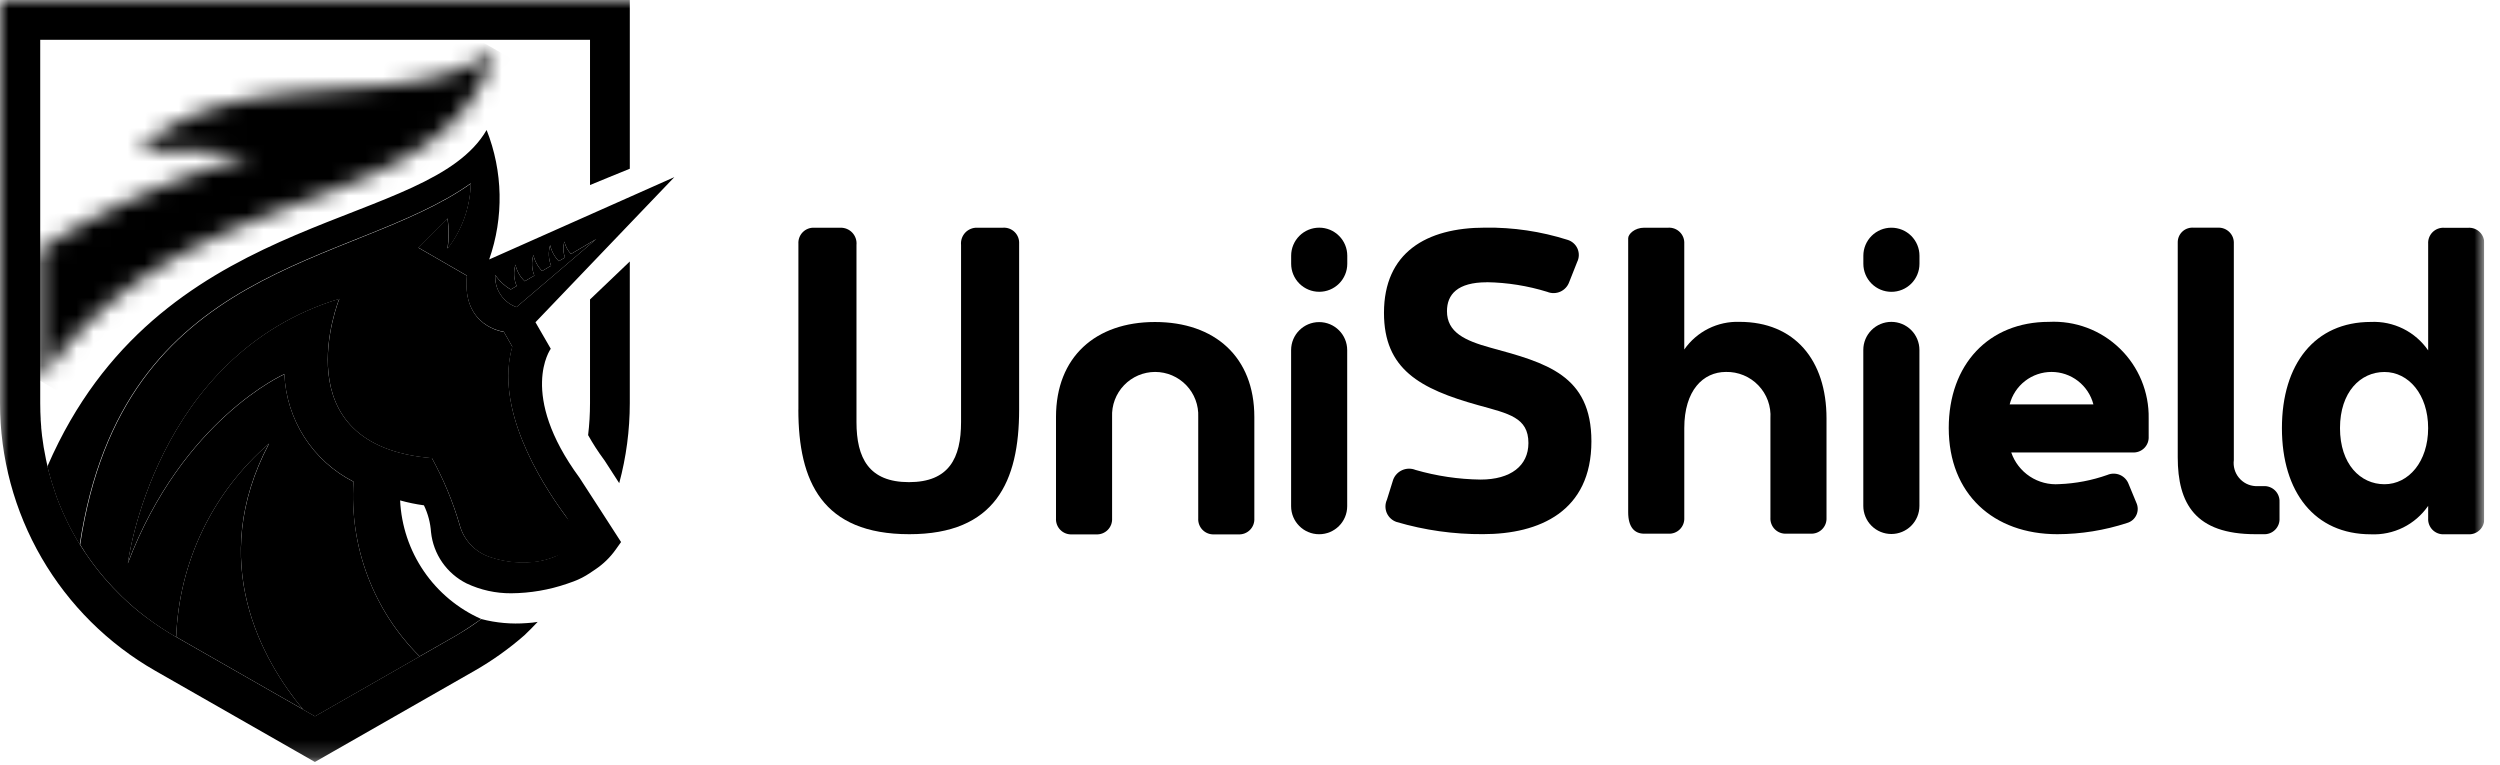 <svg width="147" height="45" viewBox="0 0 147 45" fill="none" xmlns="http://www.w3.org/2000/svg">
<g clip-path="url(#clip0_9722_7308)">
<mask id="mask0_9722_7308" style="mask-type:luminance" maskUnits="userSpaceOnUse" x="2" y="2" width="28" height="21">
<path d="M29.044 2.958L28.975 3.013L28.905 3.067L28.834 3.12L28.763 3.173L28.69 3.224L28.616 3.275L28.541 3.325L28.465 3.373L28.389 3.422L28.311 3.469L28.233 3.515L28.154 3.561L28.074 3.605L27.994 3.649L27.912 3.692L27.83 3.734L27.744 3.775L27.66 3.815L27.576 3.855L27.49 3.894L27.404 3.932L27.317 3.97L27.229 4.006L27.141 4.042L27.051 4.077L26.961 4.112L26.87 4.146L26.779 4.179L26.687 4.212L26.594 4.243L26.501 4.274L26.407 4.304L26.312 4.333L26.212 4.362L26.112 4.39L26.012 4.418L25.912 4.444L25.812 4.47L25.759 4.484L25.713 4.495L25.613 4.52L25.513 4.545L25.413 4.568L25.313 4.591L25.213 4.614L25.113 4.636L25.013 4.658L24.913 4.679L24.813 4.699L24.713 4.719L24.608 4.738L24.503 4.757L24.397 4.775L24.291 4.793L24.184 4.81L24.076 4.827L23.968 4.844L23.859 4.86L23.744 4.874L23.635 4.889L23.525 4.904L23.415 4.919L23.304 4.933L23.193 4.947L23.082 4.96L22.97 4.973L22.858 4.986L22.746 4.998L22.634 5.01L22.521 5.022L22.408 5.033L22.295 5.044L22.181 5.055L22.067 5.066L21.953 5.076L21.839 5.086L21.725 5.096L21.61 5.106L21.495 5.116L21.38 5.125L21.265 5.134L20.676 5.18L20.085 5.224L19.494 5.267L18.904 5.312L18.317 5.359L17.744 5.408C17.551 5.426 17.359 5.445 17.166 5.465C16.973 5.485 16.783 5.506 16.595 5.529C16.407 5.552 16.219 5.576 16.032 5.601C15.845 5.626 15.66 5.653 15.478 5.682C15.296 5.711 15.115 5.741 14.934 5.772C14.753 5.803 14.576 5.837 14.401 5.872C14.226 5.907 14.052 5.945 13.879 5.985C13.706 6.025 13.536 6.067 13.369 6.11C13.202 6.153 13.036 6.199 12.869 6.247C12.702 6.295 12.541 6.345 12.385 6.398C12.227 6.45 12.07 6.505 11.915 6.563C11.76 6.621 11.609 6.679 11.458 6.741C11.307 6.803 11.158 6.866 11.015 6.933C10.872 7 10.729 7.068 10.587 7.14C10.445 7.212 10.309 7.284 10.173 7.361C10.037 7.438 9.905 7.515 9.773 7.596C9.641 7.677 9.515 7.76 9.388 7.846C9.261 7.932 9.139 8.019 9.017 8.11C8.895 8.201 8.778 8.293 8.661 8.389C8.544 8.485 8.431 8.581 8.319 8.681C8.237 8.754 8.156 8.829 8.075 8.906C8.075 8.906 8.238 8.896 8.523 8.885C8.689 8.879 8.897 8.872 9.139 8.866C9.328 8.866 9.539 8.858 9.764 8.856C9.964 8.856 10.175 8.856 10.397 8.856C10.603 8.856 10.817 8.856 11.039 8.864C11.261 8.872 11.468 8.874 11.691 8.882C11.914 8.89 12.13 8.899 12.355 8.911C12.58 8.923 12.804 8.937 13.032 8.953C13.26 8.969 13.493 8.989 13.725 9.011C13.957 9.033 14.201 9.059 14.437 9.089L14.783 9.134C14.783 9.134 14.7 9.156 14.547 9.199C14.426 9.233 14.261 9.281 14.056 9.343C13.913 9.386 13.75 9.436 13.571 9.492C13.422 9.539 13.262 9.59 13.09 9.646C12.939 9.695 12.781 9.748 12.614 9.804L12.142 9.966L11.673 10.132L11.208 10.302L10.744 10.474L10.286 10.651L9.832 10.832L9.381 11.016L8.934 11.203L8.49 11.394L8.05 11.589L7.614 11.789L7.181 11.989L6.752 12.194L6.327 12.403L5.907 12.614C5.768 12.685 5.628 12.758 5.489 12.831C5.35 12.904 5.212 12.978 5.075 13.052C4.942 13.126 4.805 13.201 4.665 13.277C4.525 13.353 4.39 13.429 4.259 13.506C4.126 13.583 3.992 13.661 3.859 13.74C3.726 13.819 3.592 13.898 3.459 13.977L3.45 13.982C3.322 14.06 3.195 14.14 3.067 14.22C2.939 14.3 2.808 14.384 2.679 14.467C2.55 14.55 2.45 14.614 2.336 14.69V22.376C2.423 22.25 2.51 22.126 2.598 22.004C2.686 21.882 2.775 21.76 2.866 21.638C2.957 21.517 3.049 21.397 3.141 21.278C3.233 21.159 3.327 21.041 3.422 20.924L3.45 20.889C3.536 20.783 3.623 20.68 3.71 20.577C3.797 20.474 3.905 20.348 4.003 20.235C4.101 20.122 4.203 20.009 4.303 19.899C4.403 19.789 4.503 19.678 4.608 19.57C4.713 19.462 4.816 19.354 4.921 19.248C5.026 19.142 5.133 19.035 5.239 18.931C5.345 18.827 5.454 18.722 5.563 18.62C5.672 18.518 5.782 18.42 5.893 18.32C6.004 18.22 6.118 18.12 6.231 18.02C6.344 17.92 6.46 17.82 6.575 17.729C6.69 17.638 6.807 17.537 6.924 17.444C7.041 17.351 7.16 17.256 7.279 17.165C7.398 17.074 7.519 16.981 7.64 16.892C7.761 16.803 7.885 16.713 8.009 16.626C8.133 16.539 8.258 16.451 8.383 16.366C8.508 16.281 8.636 16.195 8.763 16.111C8.89 16.027 9.02 15.944 9.149 15.862C9.278 15.78 9.41 15.698 9.541 15.619C9.672 15.54 9.805 15.459 9.941 15.381C10.077 15.303 10.209 15.225 10.341 15.149C10.473 15.073 10.613 14.997 10.75 14.923C10.887 14.849 11.026 14.775 11.164 14.702C11.302 14.629 11.443 14.557 11.583 14.486C11.723 14.415 11.866 14.344 12.007 14.275C12.148 14.206 12.293 14.137 12.436 14.069C12.579 14.001 12.725 13.933 12.869 13.869L13.306 13.669L13.744 13.477L14.189 13.287L14.637 13.101L15.088 12.918L15.542 12.737L15.998 12.559L16.456 12.382L16.916 12.207L17.377 12.033L17.838 11.859L18.299 11.685L18.76 11.511L19.219 11.336L19.677 11.159L20.132 10.98L20.584 10.798L21.038 10.614C21.187 10.551 21.336 10.488 21.483 10.424C21.63 10.36 21.777 10.293 21.922 10.224C22.068 10.157 22.213 10.091 22.356 10.024C22.499 9.957 22.642 9.888 22.784 9.817C22.926 9.747 23.066 9.676 23.205 9.603C23.344 9.53 23.481 9.456 23.618 9.381C23.751 9.306 23.885 9.229 24.018 9.151C24.151 9.073 24.285 8.993 24.418 8.912C24.551 8.831 24.68 8.748 24.804 8.663L24.877 8.614L24.95 8.563L25.024 8.512L25.097 8.461L25.17 8.41L25.242 8.357L25.313 8.304L25.384 8.251L25.455 8.198L25.525 8.144L25.594 8.089L25.663 8.034L25.732 7.979L25.801 7.924L25.868 7.867L25.935 7.81L26.002 7.753L26.069 7.696L26.135 7.637L26.2 7.578L26.265 7.519L26.33 7.46L26.394 7.4L26.457 7.339L26.52 7.278L26.583 7.217L26.646 7.156L26.707 7.093L26.767 7.029L26.827 6.965L26.887 6.901L26.947 6.836L27.005 6.77L27.063 6.704L27.121 6.638L27.179 6.572L27.235 6.503L27.29 6.434L27.345 6.365L27.4 6.296L27.455 6.226C27.473 6.203 27.49 6.178 27.508 6.154L27.561 6.082L27.614 6.01L27.667 5.938L27.718 5.864L27.768 5.79L27.818 5.716L27.868 5.642L27.917 5.567C27.933 5.542 27.948 5.515 27.964 5.49L28.011 5.413L28.058 5.336C28.074 5.31 28.09 5.285 28.105 5.259L28.15 5.18L28.194 5.1L28.238 5.02L28.282 4.94C28.296 4.913 28.312 4.887 28.326 4.86C28.34 4.833 28.353 4.804 28.367 4.777L28.408 4.694L28.449 4.611L28.49 4.528L28.51 4.488L28.53 4.443C28.543 4.415 28.555 4.386 28.568 4.357L28.606 4.271C28.619 4.242 28.632 4.214 28.644 4.185L28.682 4.099C28.694 4.07 28.705 4.04 28.717 4.01L28.752 3.921L28.787 3.832C28.799 3.802 28.811 3.773 28.822 3.743C28.833 3.713 28.844 3.682 28.855 3.652C28.866 3.622 28.877 3.591 28.888 3.56L28.921 3.468C28.932 3.437 28.943 3.407 28.954 3.376L28.985 3.283C28.995 3.252 29.005 3.22 29.014 3.188L29.044 3.093C29.054 3.061 29.064 3.03 29.074 2.998C29.084 2.966 29.094 2.935 29.104 2.903L29.035 2.958" fill="white" style="fill:white;fill-opacity:1;"/>
</mask>
<g mask="url(#mask0_9722_7308)">
<path d="M9.032 -8.689L-6.094 17.51L22.417 33.971L37.543 7.772L9.032 -8.689Z" fill="url(#paint0_linear_9722_7308)" style=""/>
</g>
<mask id="mask1_9722_7308" style="mask-type:luminance" maskUnits="userSpaceOnUse" x="0" y="0" width="147" height="45">
<path d="M146.074 0H0V44.808H146.074V0Z" fill="white" style="fill:white;fill-opacity:1;"/>
</mask>
<g mask="url(#mask1_9722_7308)">
<path d="M15.824 26.072C14.18 27.491 12.845 29.234 11.905 31.192C10.965 33.15 10.439 35.281 10.36 37.452L16.588 41.012L17.82 41.712C15.437 38.835 12.12 33.07 15.82 26.067" fill="#080B42" style="fill:#080B42;fill:color(display-p3 0.031 0.043 0.259);fill-opacity:1;"/>
<path d="M4.96 32.423L4.968 32.435C5.054 32.565 5.142 32.694 5.232 32.821L5.244 32.838C5.333 32.964 5.425 33.089 5.518 33.213L5.532 33.232C5.625 33.355 5.721 33.478 5.818 33.599L5.83 33.614C5.929 33.736 6.029 33.857 6.13 33.976L6.137 33.984C6.451 34.351 6.782 34.703 7.131 35.042L7.185 35.096C7.259 35.168 7.4 35.296 7.477 35.368L7.498 35.388C7.609 35.489 7.722 35.589 7.836 35.688L7.873 35.72C7.985 35.815 8.098 35.909 8.213 36.002L8.258 36.038C8.371 36.129 8.486 36.218 8.603 36.306L8.652 36.343C8.769 36.43 8.887 36.516 9.006 36.601L9.055 36.635C9.176 36.72 9.298 36.803 9.421 36.885L9.464 36.913C9.591 36.996 9.719 37.078 9.849 37.158L9.89 37.183C9.924 37.205 9.976 37.24 10.011 37.26L10.36 37.46C10.439 35.289 10.965 33.158 11.905 31.2C12.845 29.242 14.18 27.499 15.824 26.08C12.124 33.08 15.437 38.848 17.824 41.725L16.592 41.025L18.52 42.125L24.678 38.604C23.335 37.267 22.293 35.659 21.622 33.887C20.951 32.115 20.667 30.22 20.789 28.329C19.612 27.729 18.615 26.828 17.901 25.717C17.187 24.606 16.78 23.325 16.723 22.005C16.723 22.005 10.748 24.635 7.518 33.125C7.518 33.125 9.07 20.887 19.953 17.575C19.953 17.575 16.446 26.203 25.398 26.942C26.082 28.183 26.629 29.496 27.027 30.856C27.143 31.3 27.369 31.707 27.683 32.041C27.998 32.375 28.391 32.624 28.827 32.767C29.74 33.078 30.714 33.163 31.667 33.017C32.663 32.839 33.577 32.352 34.28 31.625C34.28 31.625 33.844 31.137 33.247 30.325C31.708 28.231 29.096 23.981 30.127 20.39L29.627 19.515C29.627 19.515 27.156 19.236 27.456 16.215L24.601 14.567L26.323 12.845C26.399 13.435 26.399 14.034 26.323 14.624C27.175 13.526 27.653 12.184 27.686 10.794C20.705 15.755 7.22 15.324 4.713 32.027V32.023C4.796 32.156 4.881 32.29 4.968 32.423" fill="#F0F0F7" style="fill:#F0F0F7;fill:color(display-p3 0.941 0.941 0.969);fill-opacity:1;"/>
<path d="M33.574 14.935C33.382 14.733 33.248 14.482 33.188 14.209C33.094 14.515 33.107 14.844 33.225 15.141L32.859 15.356C32.604 15.097 32.428 14.771 32.35 14.416C32.229 14.813 32.248 15.24 32.405 15.624L31.876 15.936C31.619 15.677 31.442 15.349 31.364 14.993C31.243 15.391 31.262 15.819 31.42 16.205L30.856 16.537C30.579 16.275 30.389 15.936 30.308 15.564C30.184 15.977 30.21 16.421 30.38 16.818L30.031 17.023C29.667 16.81 29.356 16.518 29.12 16.169C29.096 16.576 29.204 16.981 29.429 17.322C29.654 17.663 29.982 17.922 30.366 18.061L35.059 14.061L33.574 14.935Z" fill="#5DE895" style="fill:#5DE895;fill:color(display-p3 0.365 0.91 0.584);fill-opacity:1;"/>
<path d="M34.693 17.608V23.708C34.693 24.335 34.656 24.962 34.581 25.585C34.861 26.086 35.173 26.569 35.515 27.03L35.547 27.073L35.734 27.363L36.41 28.411C36.822 26.878 37.031 25.298 37.032 23.711V15.375L35.806 16.546L34.693 17.608Z" fill="#080B42" style="fill:#080B42;fill:color(display-p3 0.031 0.043 0.259);fill-opacity:1;"/>
<path d="M34.693 0H4.48392e-10V23.709C-2.2465e-05 26.903 0.844 30.04 2.447 32.803C4.05 35.565 6.354 37.855 9.127 39.44L17.355 44.14L18.516 44.804L19.552 44.212L19.677 44.141L27.905 39.441C28.949 38.844 29.931 38.144 30.837 37.352C31.104 37.099 31.363 36.837 31.615 36.567C31.405 36.603 31.194 36.627 30.981 36.638C30.08 36.709 29.174 36.628 28.3 36.4C27.886 36.707 27.455 36.993 27.006 37.26C26.917 37.314 26.83 37.366 26.747 37.413L24.712 38.576L24.677 38.596L18.519 42.116L16.591 41.016L10.363 37.456L10.291 37.415C10.152 37.336 10.015 37.254 9.88 37.171L9.85 37.15C9.721 37.07 9.592 36.988 9.465 36.905L9.422 36.877C9.299 36.796 9.177 36.712 9.056 36.627L9.007 36.593C8.888 36.508 8.77 36.422 8.653 36.335L8.6 36.3C8.483 36.212 8.368 36.123 8.255 36.032L8.21 35.996C8.095 35.903 7.982 35.809 7.87 35.714L7.833 35.682C7.719 35.584 7.606 35.484 7.495 35.382L7.472 35.361C7.357 35.256 7.243 35.149 7.131 35.041C6.782 34.703 6.451 34.35 6.137 33.983L6.13 33.975C6.028 33.856 5.928 33.735 5.83 33.613L5.818 33.598C5.721 33.477 5.625 33.355 5.532 33.231L5.518 33.212C5.425 33.089 5.333 32.964 5.244 32.837L5.232 32.82C5.142 32.693 5.054 32.564 4.968 32.434L4.96 32.422C4.875 32.293 4.791 32.164 4.71 32.033L4.7 32.018C4.648 31.933 4.597 31.848 4.546 31.763L4.531 31.737C4.483 31.656 4.436 31.575 4.39 31.493L4.379 31.474C4.228 31.207 4.084 30.935 3.949 30.658V30.649C3.906 30.562 3.864 30.474 3.823 30.386L3.813 30.364C3.771 30.273 3.73 30.183 3.689 30.092C3.564 29.808 3.446 29.52 3.337 29.229V29.22C3.302 29.126 3.269 29.032 3.237 28.938V28.927C3.1 28.536 2.979 28.14 2.872 27.738V27.73C2.846 27.63 2.821 27.53 2.796 27.43C2.76 27.281 2.727 27.131 2.696 26.981V26.972C2.601 26.521 2.525 26.064 2.469 25.602V25.591C2.452 25.446 2.436 25.3 2.423 25.155V25.106C2.41 24.966 2.4 24.826 2.391 24.685V24.623C2.383 24.483 2.377 24.343 2.372 24.202C2.372 24.185 2.372 24.168 2.372 24.151C2.372 24.004 2.365 23.857 2.365 23.71V2.339H34.693V10.88L35.807 10.421L37.033 9.921V0H34.693Z" fill="#080B42" style="fill:#080B42;fill:color(display-p3 0.031 0.043 0.259);fill-opacity:1;"/>
<path d="M34.073 28.089C30.453 23.16 32.385 20.507 32.385 20.507L31.485 18.949L35.806 14.433L39.652 10.415L35.806 12.125L28.763 15.257C29.631 12.784 29.578 10.081 28.613 7.644C25.242 13.468 10.43 12.166 3.454 25.999C3.222 26.459 2.999 26.936 2.784 27.43C2.808 27.53 2.834 27.63 2.86 27.73V27.738C2.966 28.138 3.088 28.534 3.225 28.927V28.938C3.259 29.033 3.292 29.127 3.325 29.22V29.229C3.434 29.52 3.551 29.808 3.677 30.092C3.718 30.183 3.759 30.274 3.801 30.364L3.811 30.386C3.853 30.474 3.895 30.562 3.937 30.649V30.658C4.071 30.934 4.214 31.206 4.367 31.474L4.378 31.493C4.414 31.557 4.449 31.621 4.487 31.683L4.534 31.762C4.585 31.847 4.636 31.932 4.688 32.017C7.21 15.311 20.7 15.742 27.678 10.781C27.645 12.171 27.167 13.513 26.315 14.611C26.392 14.021 26.392 13.422 26.315 12.832L24.593 14.554L27.448 16.202C27.148 19.224 29.619 19.502 29.619 19.502L30.119 20.377C29.088 23.968 31.7 28.218 33.239 30.312L33.257 30.336C33.4 30.529 33.497 30.752 33.541 30.988C33.585 31.224 33.575 31.467 33.51 31.699C33.446 31.93 33.33 32.144 33.171 32.324C33.011 32.503 32.813 32.644 32.591 32.736C32.29 32.856 31.977 32.945 31.658 33C30.705 33.146 29.731 33.06 28.818 32.75C28.382 32.608 27.989 32.358 27.674 32.024C27.36 31.69 27.134 31.283 27.018 30.839C26.621 29.482 26.076 28.172 25.394 26.933C16.443 26.195 19.949 17.566 19.949 17.566C9.066 20.878 7.514 33.116 7.514 33.116C10.744 24.626 16.719 21.996 16.719 21.996C16.776 23.316 17.183 24.597 17.897 25.708C18.612 26.819 19.608 27.72 20.785 28.32C20.664 30.211 20.948 32.106 21.619 33.878C22.289 35.65 23.331 37.258 24.674 38.595L24.709 38.575L26.744 37.412C26.831 37.362 26.917 37.312 27.003 37.259C27.435 36.996 27.93 36.659 28.297 36.399C26.933 35.793 25.765 34.82 24.922 33.588C24.08 32.356 23.597 30.915 23.527 29.424C23.987 29.552 24.454 29.649 24.927 29.713C25.166 30.207 25.307 30.742 25.344 31.29C25.411 31.928 25.638 32.54 26.004 33.067C26.37 33.594 26.864 34.021 27.438 34.307C28.258 34.694 29.154 34.891 30.06 34.885C31.179 34.877 32.289 34.687 33.347 34.323C33.491 34.275 33.624 34.223 33.739 34.184C34.074 34.058 34.392 33.894 34.688 33.694L35.014 33.475C35.475 33.165 35.876 32.774 36.198 32.322L36.519 31.872L35.273 29.941L34.073 28.089ZM29.12 16.168C29.356 16.517 29.668 16.809 30.031 17.022L30.38 16.817C30.21 16.42 30.185 15.976 30.308 15.563C30.389 15.935 30.58 16.274 30.856 16.536L31.42 16.204C31.263 15.819 31.243 15.39 31.364 14.992C31.442 15.348 31.62 15.675 31.876 15.935L32.405 15.623C32.249 15.239 32.229 14.812 32.35 14.415C32.428 14.77 32.605 15.096 32.859 15.355L33.225 15.139C33.107 14.841 33.094 14.513 33.188 14.207C33.248 14.48 33.382 14.731 33.574 14.933L34.693 14.273L35.061 14.056L34.693 14.369L30.366 18.058C29.982 17.919 29.654 17.66 29.429 17.319C29.205 16.978 29.096 16.573 29.12 16.166" fill="#080B42" style="fill:#080B42;fill:color(display-p3 0.031 0.043 0.259);fill-opacity:1;"/>
<path d="M32.411 31.526L31.299 30.302C31.248 30.246 31.181 30.209 31.107 30.195C31.033 30.182 30.957 30.193 30.89 30.227C30.823 30.261 30.77 30.317 30.737 30.384C30.705 30.452 30.695 30.529 30.711 30.602C30.917 31.572 32.411 31.526 32.411 31.526Z" fill="#080B42" style="fill:#080B42;fill:color(display-p3 0.031 0.043 0.259);fill-opacity:1;"/>
<path d="M26.494 21.914C26.494 21.914 25.269 21.39 24.702 18.961C25.17 19.589 25.765 20.111 26.449 20.492C26.642 20.62 26.793 20.802 26.882 21.016C26.971 21.23 26.994 21.465 26.949 21.692C26.94 21.74 26.92 21.785 26.89 21.824C26.861 21.863 26.823 21.894 26.779 21.916C26.735 21.938 26.687 21.949 26.639 21.949C26.59 21.948 26.542 21.937 26.498 21.915" fill="#080B42" style="fill:#080B42;fill:color(display-p3 0.031 0.043 0.259);fill-opacity:1;"/>
<path d="M46.946 24.085V14.332C46.938 14.206 46.958 14.081 47.002 13.963C47.047 13.845 47.116 13.738 47.205 13.649C47.294 13.56 47.401 13.491 47.519 13.446C47.636 13.402 47.762 13.382 47.888 13.39H49.419C49.55 13.387 49.68 13.411 49.8 13.462C49.921 13.513 50.029 13.588 50.118 13.684C50.207 13.78 50.275 13.894 50.317 14.018C50.359 14.141 50.374 14.273 50.361 14.403V24.816C50.361 26.936 51.091 28.35 53.447 28.35C55.803 28.35 56.51 26.936 56.51 24.816V14.402C56.497 14.272 56.512 14.14 56.554 14.017C56.596 13.893 56.663 13.779 56.752 13.683C56.842 13.587 56.95 13.512 57.071 13.461C57.191 13.41 57.321 13.386 57.452 13.389H58.983C59.109 13.381 59.234 13.401 59.352 13.445C59.47 13.49 59.577 13.559 59.666 13.648C59.755 13.737 59.824 13.844 59.869 13.962C59.913 14.079 59.932 14.205 59.925 14.331V24.084C59.925 28.325 58.511 31.411 53.469 31.411C48.356 31.411 46.943 28.325 46.943 24.084" fill="#080B42" style="fill:#080B42;fill:color(display-p3 0.031 0.043 0.259);fill-opacity:1;"/>
<path d="M71.398 31.421C71.272 31.429 71.146 31.409 71.029 31.365C70.911 31.32 70.804 31.251 70.715 31.162C70.626 31.073 70.557 30.966 70.512 30.848C70.468 30.73 70.448 30.605 70.456 30.479V24.518C70.471 24.176 70.417 23.834 70.296 23.514C70.176 23.193 69.992 22.901 69.755 22.653C69.519 22.406 69.234 22.209 68.919 22.074C68.605 21.94 68.266 21.87 67.923 21.87C67.581 21.87 67.242 21.94 66.927 22.074C66.613 22.209 66.328 22.406 66.092 22.653C65.855 22.901 65.671 23.193 65.55 23.514C65.43 23.834 65.376 24.176 65.391 24.518V30.479C65.398 30.605 65.379 30.73 65.335 30.848C65.29 30.966 65.221 31.073 65.132 31.162C65.043 31.251 64.936 31.32 64.818 31.365C64.701 31.409 64.575 31.429 64.449 31.421H63.035C62.909 31.429 62.783 31.409 62.666 31.365C62.548 31.32 62.441 31.251 62.352 31.162C62.263 31.073 62.194 30.966 62.149 30.848C62.105 30.73 62.085 30.605 62.093 30.479V24.518C62.093 20.984 64.425 18.934 67.912 18.934C71.422 18.934 73.755 20.984 73.755 24.518V30.479C73.763 30.605 73.743 30.73 73.699 30.848C73.654 30.966 73.585 31.073 73.496 31.162C73.407 31.251 73.3 31.32 73.182 31.365C73.064 31.409 72.939 31.429 72.813 31.421H71.398Z" fill="#080B42" style="fill:#080B42;fill:color(display-p3 0.031 0.043 0.259);fill-opacity:1;"/>
<path d="M79.215 20.588C79.215 19.677 78.477 18.939 77.566 18.939C76.655 18.939 75.917 19.677 75.917 20.588V29.764C75.917 30.675 76.655 31.413 77.566 31.413C78.477 31.413 79.215 30.675 79.215 29.764V20.588Z" fill="#080B42" style="fill:#080B42;fill:color(display-p3 0.031 0.043 0.259);fill-opacity:1;"/>
<path d="M77.568 13.387C77.785 13.386 77.999 13.429 78.2 13.511C78.4 13.594 78.582 13.715 78.736 13.868C78.889 14.021 79.011 14.203 79.094 14.403C79.177 14.604 79.22 14.818 79.22 15.035V15.51C79.22 15.727 79.177 15.941 79.094 16.141C79.011 16.342 78.889 16.523 78.736 16.676C78.582 16.829 78.4 16.951 78.2 17.033C77.999 17.116 77.785 17.158 77.568 17.157C77.131 17.157 76.712 16.983 76.403 16.674C76.094 16.365 75.92 15.946 75.92 15.509V15.035C75.92 14.598 76.094 14.179 76.403 13.87C76.712 13.561 77.131 13.387 77.568 13.387Z" fill="#080B42" style="fill:#080B42;fill:color(display-p3 0.031 0.043 0.259);fill-opacity:1;"/>
<path d="M111.211 18.926C111.428 18.926 111.642 18.968 111.843 19.051C112.043 19.134 112.225 19.255 112.378 19.408C112.532 19.561 112.653 19.743 112.736 19.944C112.819 20.144 112.862 20.358 112.862 20.575V29.75C112.862 30.187 112.688 30.607 112.379 30.916C112.07 31.225 111.65 31.399 111.213 31.399C110.996 31.399 110.782 31.357 110.581 31.274C110.381 31.191 110.199 31.07 110.046 30.917C109.892 30.764 109.771 30.582 109.688 30.381C109.605 30.181 109.562 29.967 109.562 29.75V20.575C109.562 20.138 109.736 19.718 110.045 19.409C110.354 19.1 110.774 18.926 111.211 18.926Z" fill="#080B42" style="fill:#080B42;fill:color(display-p3 0.031 0.043 0.259);fill-opacity:1;"/>
<path d="M111.213 13.389C111.43 13.389 111.644 13.431 111.845 13.513C112.045 13.596 112.227 13.717 112.381 13.87C112.534 14.023 112.656 14.205 112.739 14.405C112.822 14.606 112.865 14.82 112.865 15.037V15.512C112.865 15.729 112.822 15.943 112.739 16.143C112.656 16.344 112.534 16.525 112.381 16.678C112.227 16.831 112.045 16.953 111.845 17.035C111.644 17.117 111.43 17.16 111.213 17.159C110.776 17.159 110.357 16.985 110.048 16.676C109.739 16.367 109.565 15.948 109.565 15.511V15.037C109.565 14.6 109.739 14.181 110.048 13.872C110.357 13.563 110.776 13.389 111.213 13.389Z" fill="#080B42" style="fill:#080B42;fill:color(display-p3 0.031 0.043 0.259);fill-opacity:1;"/>
<path d="M87.427 16.598C85.699 16.598 85.082 17.314 85.082 18.298C85.082 19.532 86.119 20.026 87.65 20.446C90.909 21.335 93.575 22.046 93.575 25.952C93.575 30.075 90.514 31.408 87.205 31.408C85.484 31.42 83.77 31.178 82.119 30.692C81.991 30.649 81.874 30.58 81.775 30.489C81.676 30.399 81.597 30.288 81.543 30.165C81.49 30.041 81.463 29.908 81.464 29.773C81.466 29.639 81.495 29.506 81.551 29.384L81.921 28.199C81.969 28.075 82.04 27.962 82.132 27.866C82.224 27.77 82.334 27.694 82.456 27.641C82.578 27.588 82.709 27.56 82.841 27.558C82.974 27.556 83.106 27.581 83.229 27.631C84.473 27.991 85.761 28.182 87.056 28.199C88.834 28.199 89.871 27.384 89.871 26.051C89.871 24.545 88.711 24.323 86.933 23.829C83.477 22.866 81.378 21.706 81.378 18.397C81.378 14.866 83.847 13.385 87.328 13.385C88.969 13.363 90.603 13.605 92.167 14.101C92.298 14.139 92.418 14.206 92.52 14.296C92.623 14.386 92.704 14.497 92.758 14.622C92.812 14.747 92.838 14.882 92.834 15.018C92.83 15.154 92.796 15.287 92.735 15.409L92.266 16.594C92.221 16.717 92.152 16.83 92.062 16.925C91.972 17.021 91.865 17.098 91.745 17.151C91.625 17.204 91.495 17.232 91.364 17.234C91.233 17.236 91.103 17.212 90.982 17.162C89.83 16.805 88.633 16.614 87.427 16.594" fill="#080B42" style="fill:#080B42;fill:color(display-p3 0.031 0.043 0.259);fill-opacity:1;"/>
<path d="M98.093 31.381H96.679C96.114 31.381 95.737 31.004 95.737 30.117V14.01C95.737 13.766 96.114 13.389 96.679 13.389H98.093C98.219 13.381 98.344 13.401 98.462 13.445C98.58 13.49 98.687 13.559 98.776 13.648C98.865 13.737 98.934 13.844 98.979 13.962C99.023 14.079 99.042 14.205 99.035 14.331V20.551C99.398 20.03 99.885 19.608 100.453 19.324C101.021 19.04 101.651 18.903 102.286 18.925C105.514 18.925 107.399 21.163 107.399 24.603V30.438C107.406 30.564 107.387 30.689 107.343 30.807C107.298 30.925 107.229 31.032 107.14 31.121C107.051 31.21 106.944 31.279 106.826 31.324C106.708 31.368 106.582 31.388 106.457 31.38H105.043C104.917 31.388 104.791 31.368 104.674 31.324C104.556 31.279 104.449 31.21 104.36 31.121C104.271 31.032 104.202 30.925 104.157 30.807C104.112 30.689 104.093 30.564 104.101 30.438V24.603C104.124 24.248 104.073 23.892 103.952 23.558C103.83 23.224 103.64 22.918 103.394 22.662C103.148 22.404 102.852 22.201 102.523 22.065C102.195 21.929 101.841 21.862 101.486 21.87C100.143 21.87 99.036 22.954 99.036 25.17V30.439C99.043 30.565 99.024 30.691 98.98 30.808C98.935 30.926 98.866 31.033 98.777 31.122C98.688 31.211 98.581 31.28 98.463 31.325C98.345 31.369 98.219 31.389 98.093 31.381Z" fill="#080B42" style="fill:#080B42;fill:color(display-p3 0.031 0.043 0.259);fill-opacity:1;"/>
<path d="M118.262 26.606C118.461 27.185 118.847 27.681 119.358 28.018C119.87 28.355 120.478 28.513 121.089 28.467C122.053 28.43 123.006 28.247 123.916 27.925C124.033 27.875 124.159 27.849 124.287 27.85C124.414 27.85 124.54 27.877 124.657 27.927C124.774 27.978 124.879 28.052 124.966 28.145C125.054 28.238 125.121 28.347 125.165 28.467L125.613 29.551C125.667 29.664 125.696 29.788 125.698 29.913C125.7 30.039 125.674 30.163 125.622 30.277C125.57 30.392 125.494 30.494 125.399 30.575C125.304 30.657 125.192 30.717 125.071 30.751C123.747 31.184 122.364 31.407 120.971 31.411C117.225 31.411 114.586 29.055 114.586 25.168C114.586 21.422 116.942 18.925 120.476 18.925C121.241 18.886 122.005 19.005 122.722 19.274C123.439 19.543 124.092 19.957 124.642 20.49C125.193 21.022 125.627 21.662 125.92 22.37C126.212 23.077 126.356 23.837 126.342 24.603V25.663C126.35 25.789 126.33 25.915 126.286 26.032C126.241 26.15 126.172 26.257 126.083 26.346C125.994 26.435 125.887 26.504 125.769 26.549C125.651 26.593 125.526 26.613 125.4 26.605L118.262 26.606ZM123.092 23.779C122.952 23.233 122.633 22.749 122.188 22.403C121.742 22.057 121.194 21.87 120.63 21.87C120.066 21.87 119.518 22.057 119.072 22.403C118.626 22.749 118.308 23.233 118.168 23.779H123.092Z" fill="#080B42" style="fill:#080B42;fill:color(display-p3 0.031 0.043 0.259);fill-opacity:1;"/>
<path d="M134.036 29.527V30.469C134.043 30.595 134.024 30.721 133.98 30.838C133.935 30.956 133.866 31.063 133.776 31.152C133.687 31.241 133.58 31.311 133.463 31.355C133.345 31.4 133.219 31.419 133.093 31.411H132.622C129.088 31.411 128.051 29.62 128.051 26.887V14.26C128.049 14.139 128.072 14.019 128.12 13.907C128.167 13.796 128.238 13.696 128.327 13.613C128.416 13.531 128.521 13.468 128.636 13.43C128.751 13.391 128.872 13.377 128.993 13.388H130.406C130.532 13.38 130.658 13.399 130.776 13.444C130.893 13.489 131 13.558 131.089 13.647C131.179 13.736 131.248 13.843 131.293 13.96C131.337 14.078 131.356 14.204 131.349 14.33V27.053C131.325 27.238 131.34 27.426 131.392 27.606C131.444 27.785 131.532 27.952 131.652 28.095C131.771 28.239 131.919 28.356 132.085 28.441C132.252 28.525 132.434 28.573 132.621 28.584H133.092C133.218 28.576 133.344 28.595 133.461 28.64C133.579 28.684 133.686 28.754 133.776 28.843C133.865 28.932 133.934 29.039 133.979 29.157C134.023 29.274 134.043 29.4 134.035 29.526" fill="#080B42" style="fill:#080B42;fill:color(display-p3 0.031 0.043 0.259);fill-opacity:1;"/>
<path d="M139.407 18.93C140.064 18.9 140.719 19.038 141.308 19.33C141.897 19.623 142.403 20.061 142.776 20.603V14.335C142.768 14.209 142.787 14.084 142.832 13.966C142.877 13.848 142.946 13.741 143.035 13.652C143.124 13.563 143.231 13.494 143.349 13.449C143.466 13.405 143.592 13.385 143.718 13.393H145.132C145.257 13.385 145.383 13.405 145.501 13.449C145.619 13.494 145.726 13.563 145.815 13.652C145.904 13.741 145.973 13.848 146.018 13.966C146.062 14.084 146.081 14.209 146.074 14.335V30.474C146.081 30.6 146.062 30.726 146.018 30.843C145.973 30.961 145.904 31.068 145.815 31.157C145.726 31.246 145.619 31.315 145.501 31.36C145.383 31.404 145.257 31.424 145.132 31.416H143.718C143.592 31.424 143.466 31.404 143.349 31.36C143.231 31.315 143.124 31.246 143.035 31.157C142.946 31.068 142.877 30.961 142.832 30.843C142.787 30.726 142.768 30.6 142.776 30.474V29.744C142.403 30.286 141.897 30.724 141.308 31.017C140.719 31.309 140.064 31.447 139.407 31.417C136.107 31.417 134.177 28.943 134.177 25.174C134.177 21.405 136.109 18.93 139.407 18.93ZM140.207 28.473C141.62 28.473 142.775 27.154 142.775 25.173C142.775 23.192 141.62 21.873 140.207 21.873C138.794 21.873 137.592 23.051 137.592 25.173C137.592 27.295 138.792 28.473 140.207 28.473Z" fill="#080B42" style="fill:#080B42;fill:color(display-p3 0.031 0.043 0.259);fill-opacity:1;"/>
</g>
</g>
<defs>
<linearGradient id="paint0_linear_9722_7308" x1="35.714" y1="42.347" x2="35.76" y2="42.268" gradientUnits="userSpaceOnUse">
<stop stop-color="#F79FAD" style="stop-color:#F79FAD;stop-color:color(display-p3 0.969 0.624 0.678);stop-opacity:1;"/>
<stop offset="0.408" stop-color="#EF798A" style="stop-color:#EF798A;stop-color:color(display-p3 0.937 0.474 0.541);stop-opacity:1;"/>
<stop offset="0.578" stop-color="#EB6982" style="stop-color:#EB6982;stop-color:color(display-p3 0.922 0.412 0.51);stop-opacity:1;"/>
<stop offset="1" stop-color="#E24770" style="stop-color:#E24770;stop-color:color(display-p3 0.886 0.278 0.439);stop-opacity:1;"/>
</linearGradient>
<clipPath id="clip0_9722_7308">
<rect width="146.074" height="44.808" fill="white" style="fill:white;fill-opacity:1;"/>
</clipPath>
</defs>
</svg>
